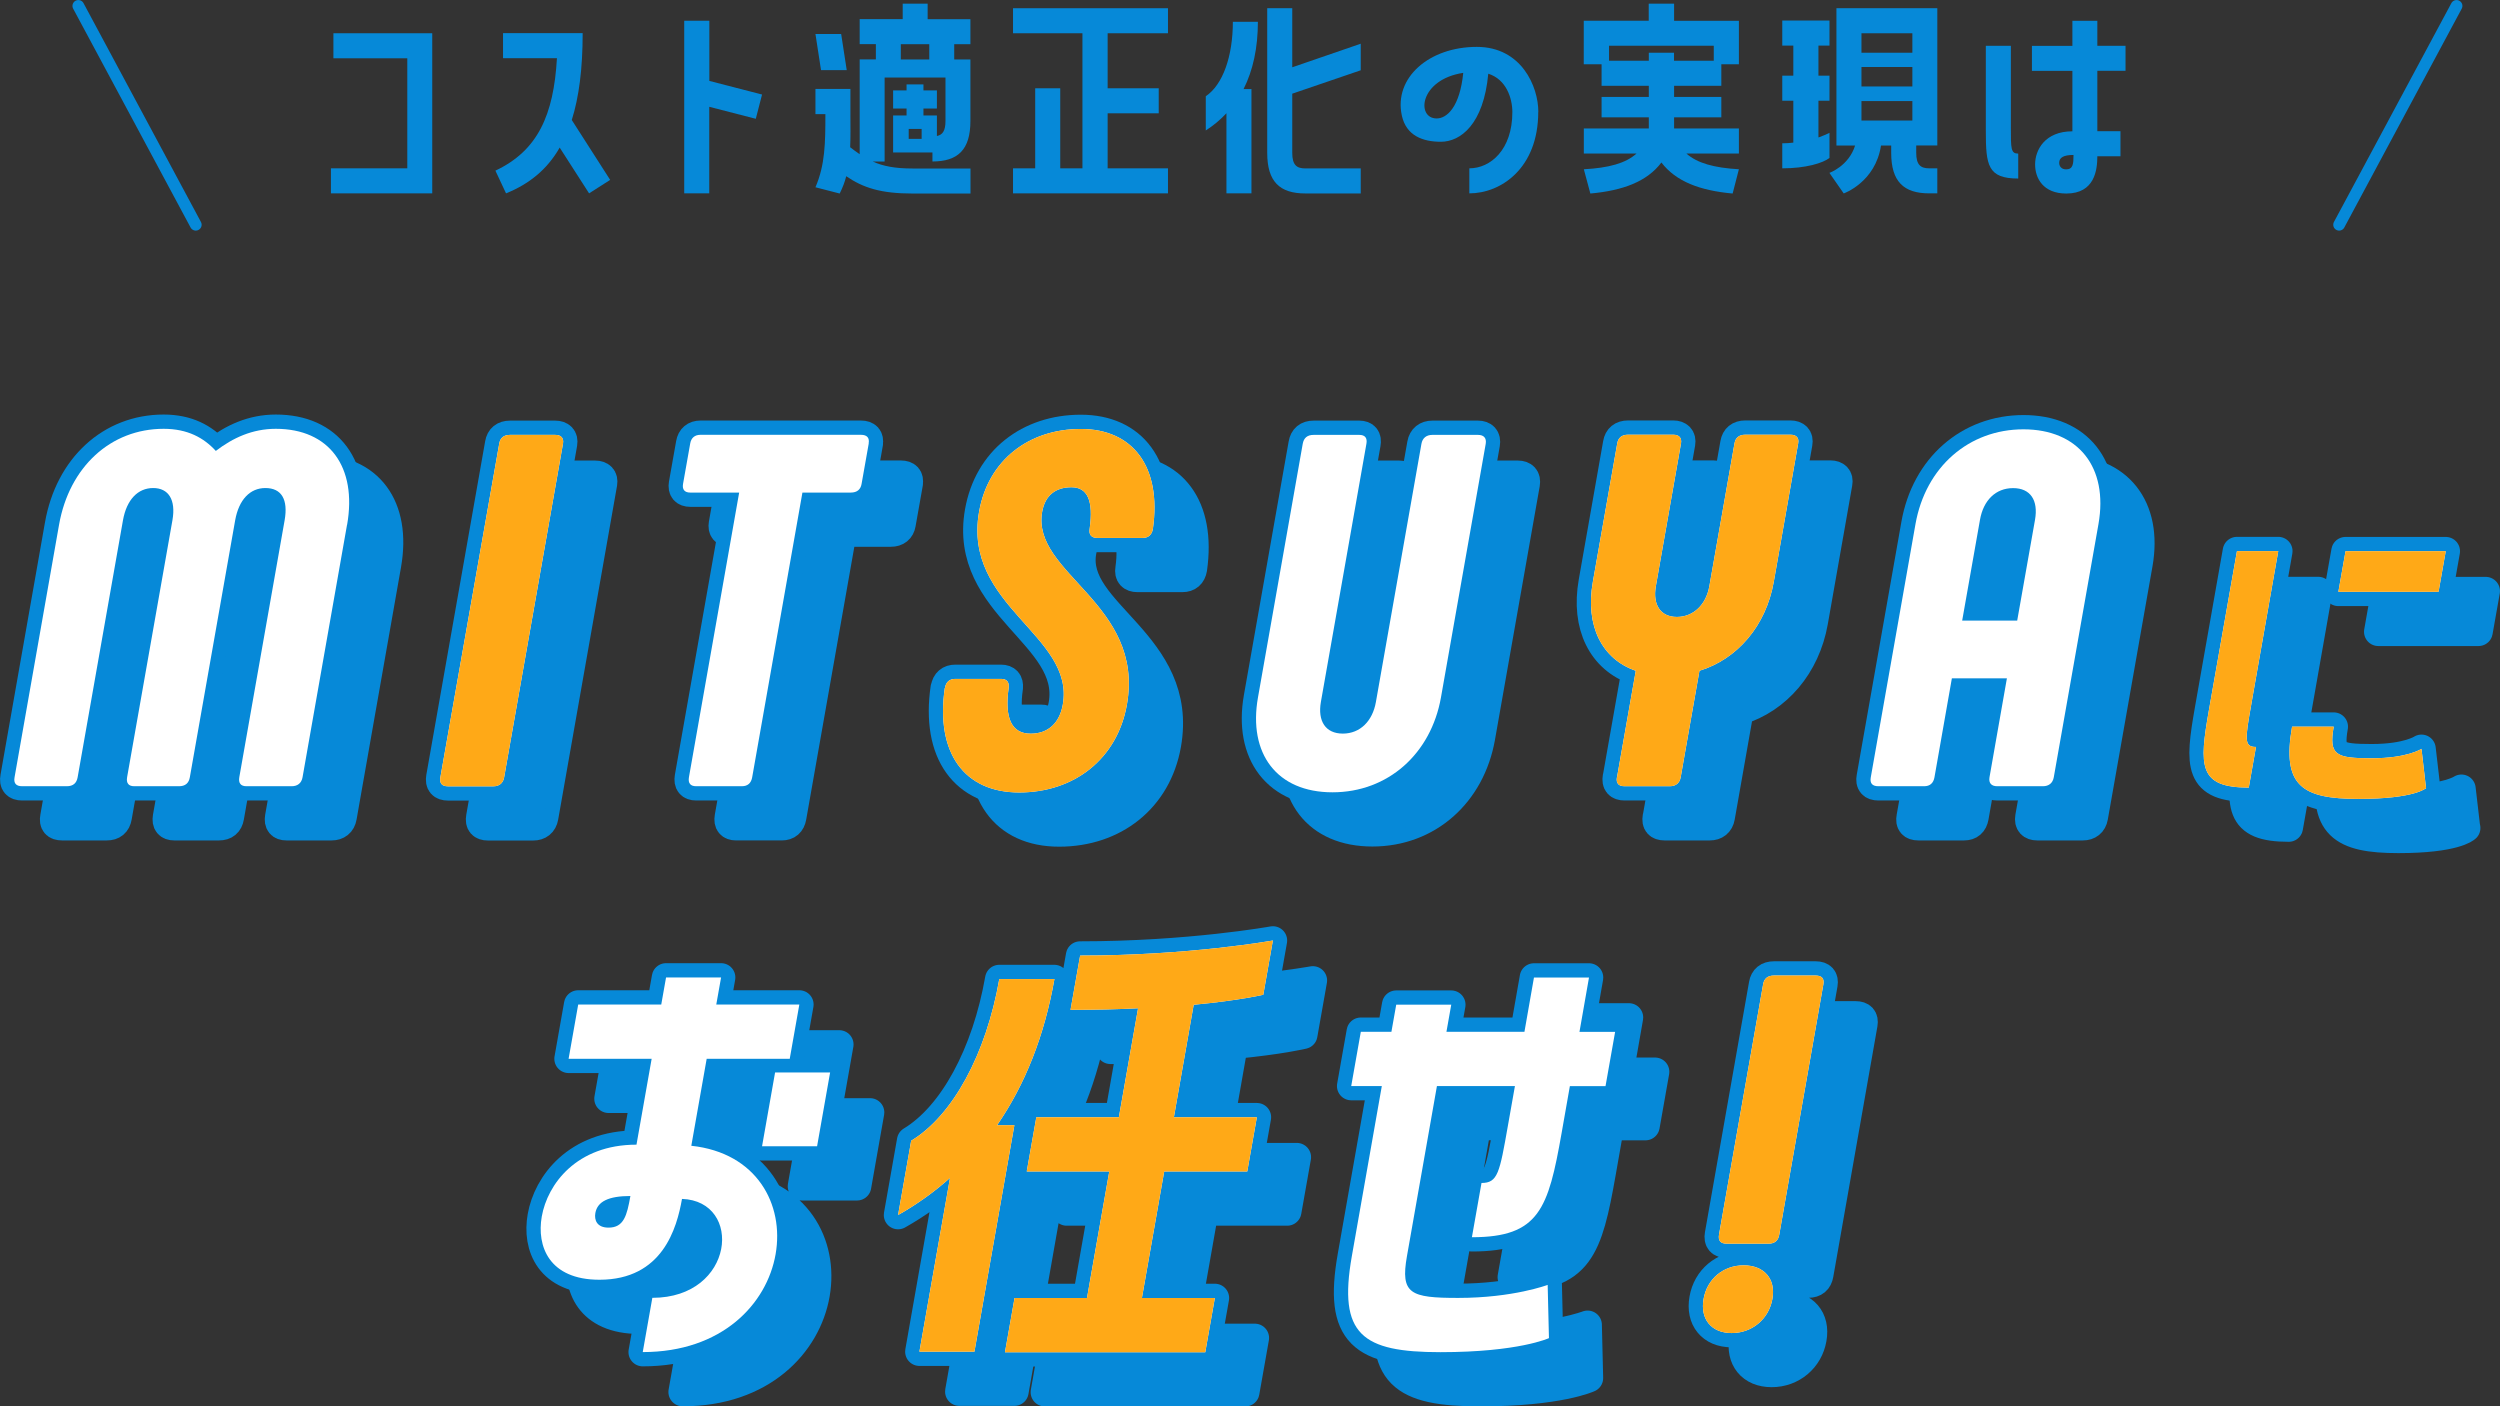 <?xml version="1.0" encoding="UTF-8"?><svg id="_レイヤー_2" xmlns="http://www.w3.org/2000/svg" viewBox="0 0 291.68 164.08"><rect x="0" y="0" width="291.68" height="164.08" fill="#333333" stroke="none"/><defs><style>.cls-1{stroke-width:3.33px;}.cls-1,.cls-2{fill:none;stroke:#0689d8;stroke-linecap:round;stroke-linejoin:round;}.cls-3{fill:#ffa917;}.cls-3,.cls-4,.cls-5{stroke-width:0px;}.cls-4{fill:#fff;}.cls-5{fill:#0689d8;}.cls-2{stroke-width:1.37px;}</style></defs><g id="_レイヤー_1-2"><path class="cls-5" d="m38.9,6.8v-2.92h11.53v18.68h-11.82v-2.92h8.91V6.8h-8.61Z"/><path class="cls-5" d="m67.98,3.88c0,4.16-.43,7.45-1.27,10.12l4.48,6.99-2.46,1.57-3.43-5.34c-1.48,2.59-3.59,4.26-6.26,5.34l-1.24-2.65c4.94-2.32,6.8-6.48,7.18-13.12h-6.29v-2.92h9.29Z"/><path class="cls-5" d="m79.84,2.42h2.92v7.02l6.15,1.59-.73,2.83-5.43-1.4v10.1h-2.92V2.42Z"/><path class="cls-5" d="m108.23.43v1.81h4.99v2.92h-1.89v1.78h1.89v7.18c0,3.35-1.46,4.72-4.43,4.72v-1.05h-4.59v-4.32h1.57v-.81h-1.57v-2.11h1.57v-.7h1.97v.7h1.57v2.11h-1.57v.81h1.57v2.4c.67-.14,1-.62,1-1.75v-5.07h-7.1v9.8h-1.38c1.21.54,2.59.81,4.62.81h6.78v2.92h-6.78c-3.64,0-5.72-.65-7.72-2.02-.16.67-.43,1.35-.76,2.02l-2.83-.73c1.13-2.62,1.16-5.18,1.16-8.53h-1.16v-2.94h4.08v2.94c0,1.43.03,2.7-.03,3.86.38.3.76.57,1.11.81V6.93h1.89v-1.78h-1.89v-2.92h5.02V.43h2.92Zm-10.09,3.54l.65,4.21h-3l-.65-4.21h3Zm10.28,1.19h-3.32v1.78h3.32v-1.78Zm-.89,11.04v-1.16h-1.51v1.16h1.51Z"/><path class="cls-5" d="m118.19,3.88V.96h18.08v2.92h-7.04v6.42h5.96v2.92h-5.96v6.42h7.04v2.92h-18.08v-2.92h2.59v-9.34h2.92v9.34h2.59V3.88h-8.1Z"/><path class="cls-5" d="m143.08,13.22c-.7.76-1.51,1.43-2.4,2v-3.99c2-1.35,3.16-4.67,3.16-8.69h2.92c0,3.05-.57,5.67-1.67,7.85h.92v12.17h-2.92v-9.34Zm7.69-12.25v6.88l7.99-2.75v3.1l-7.99,2.73v6.91c0,1.4.51,1.81,1.51,1.81h6.48v2.92h-6.48c-2.97,0-4.43-1.38-4.43-4.72V.96h2.92Z"/><path class="cls-5" d="m179.47,13.06c0,6.59-4.37,9.5-8.04,9.5v-2.92c2.46,0,5.02-2.16,5.02-6.56,0-1.65-.73-3.83-2.81-4.48-.54,5.91-3.24,7.94-5.53,7.94-2.1,0-4.05-.7-4.56-3.08-.94-4.4,3.19-7.99,8.75-7.99,5.21,0,7.18,4.62,7.18,7.58Zm-8.75-4.56c-5.13.78-5.51,5.32-3.1,5.32,1.19,0,2.7-1.32,3.1-5.32Z"/><path class="cls-5" d="m195.32.43v2h7.56v5.07h-2.05v2.51h-5.51v1.3h5.51v2.38h-5.51v1.3h7.56v2.92h-6.13c1.27,1.13,3.24,1.67,6.13,1.84l-.73,2.83c-3.83-.35-6.61-1.4-8.31-3.62-1.67,2.21-4.45,3.27-8.29,3.62l-.76-2.83c2.92-.16,4.89-.7,6.15-1.84h-6.15v-2.92h7.58v-1.3h-5.51v-2.38h5.51v-1.3h-5.51v-2.51h-2.08V2.42h7.58V.43h2.94Zm4.64,4.91h-12.23v1.75h4.64v-.94h2.94v.94h4.64v-1.75Z"/><path class="cls-5" d="m213.45,18.43c-.76.59-2.75,1.21-5.51,1.21v-2.92c.46,0,.86-.03,1.29-.08v-4.89h-1.29v-2.92h1.29v-3.51h-1.29v-2.92h5.51v2.92h-1.29v3.51h1.29v2.92h-1.29v4.29c.46-.16.89-.35,1.29-.54v2.92Zm.81-1.46V.96h11.77v16.01h-2.46v.86c0,1.4.51,1.81,1.51,1.81h.95v2.92h-.95c-2.97,0-4.43-1.38-4.43-4.72v-.86h-1.19c-.65,4.29-4.35,5.59-4.35,5.59l-1.67-2.4s2.24-.78,3-3.19h-2.19Zm2.92-13.09v2.27h5.94v-2.27h-5.94Zm0,3.94v2.27h5.94v-2.27h-5.94Zm0,3.97v2.27h5.94v-2.27h-5.94Z"/><path class="cls-5" d="m235.47,20.83c-3.56,0-3.78-1.54-3.78-5.56V5.34h2.92v9.5c0,2.54,0,3.08.86,3.08v2.92Zm9.23-18.41v2.92h3.29v2.92h-3.29v7.05h2.7v2.92h-2.7c0,1.59-.3,4.35-3.62,4.35-2.7,0-3.64-1.78-3.64-3.4,0-1.7,1.16-3.86,4.35-3.86v-7.05h-4.72v-2.92h4.72v-2.92h2.92Zm-2.78,15.66c-1.16,0-1.67.3-1.67.92,0,.35.22.76.81.76.81,0,.86-.65.86-1.67Z"/><path class="cls-1" d="m45.15,65.88l-5.19,29.46c-.12.7-.6,1.05-1.26,1.05h-5.29c-.65,0-.95-.35-.83-1.05l5.29-29.99c.42-2.4-.35-3.75-2.25-3.75-1.78,0-3.09,1.35-3.52,3.75l-5.29,29.99c-.12.7-.54,1.05-1.26,1.05h-5.23c-.65,0-.95-.35-.83-1.05l5.29-29.99c.42-2.4-.47-3.75-2.25-3.75s-3.09,1.35-3.52,3.75l-5.29,29.99c-.12.7-.54,1.05-1.26,1.05h-5.23c-.71,0-1.01-.35-.88-1.05l5.19-29.46c1.19-6.74,6.02-11.19,12.2-11.19,2.8,0,4.69,1.05,6.09,2.58,1.99-1.52,4.26-2.58,7-2.58,6.24,0,9.5,4.45,8.32,11.19Z"/><path class="cls-1" d="m64.16,55.4h5.29c.65,0,1.01.35.9,1l-6.87,38.95c-.12.7-.6,1.05-1.26,1.05h-5.29c-.71,0-1.01-.35-.89-1.05l6.87-38.95c.11-.64.53-1,1.25-1Z"/><path class="cls-1" d="m106.02,56.39l-.84,4.74c-.11.64-.53,1-1.25,1h-5.65l-5.86,33.21c-.12.7-.54,1.05-1.2,1.05h-5.35c-.65,0-.95-.35-.83-1.05l5.86-33.21h-5.71c-.65,0-.95-.35-.84-1l.84-4.74c.11-.64.53-1,1.19-1h18.73c.71,0,1.01.35.9,1Z"/><path class="cls-1" d="m114.91,84.92c.12-.7.54-1.05,1.2-1.05h5.35c.65,0,.95.35.89,1-.52,3.63.36,5.39,2.56,5.39,2.08,0,3.38-1.29,3.75-3.4,1.43-8.08-11.71-11.48-9.77-22.49,1.06-6.03,5.81-9.66,11.87-9.66s9.45,4.39,8.41,11.66c-.12.7-.54,1.05-1.2,1.05h-5.29c-.65,0-1.01-.35-.89-1.05.47-3.34-.27-4.86-2.12-4.86s-3.08.94-3.42,2.87c-1.27,7.2,11.98,10.66,9.89,22.49-1.12,6.33-6.15,10.25-12.57,10.25s-9.77-4.63-8.68-12.18Z"/><path class="cls-1" d="m163.26,55.4c.65,0,.95.35.82,1.05l-5.31,30.11c-.39,2.23.54,3.69,2.56,3.69s3.47-1.46,3.86-3.69l5.31-30.11c.12-.7.6-1.05,1.26-1.05h5.35c.65,0,1.01.35.89,1.05l-5.22,29.58c-1.16,6.56-6.17,11.07-12.66,11.07s-9.85-4.51-8.69-11.07l5.22-29.58c.12-.7.54-1.05,1.26-1.05h5.35Z"/><path class="cls-1" d="m193.32,95.34l2.19-12.42c-3.93-1.35-5.92-5.21-5.01-10.37l2.85-16.17c.11-.64.53-1,1.25-1h5.29c.65,0,1.01.35.9,1l-2.94,16.69c-.38,2.17.56,3.57,2.46,3.57s3.4-1.41,3.78-3.57l2.94-16.69c.11-.64.53-1,1.25-1h5.29c.65,0,1.01.35.89,1l-2.85,16.17c-.91,5.15-4.27,9.02-8.67,10.37l-2.19,12.42c-.12.7-.6,1.05-1.26,1.05h-5.29c-.71,0-1.01-.35-.89-1.05Z"/><path class="cls-1" d="m222.93,95.34l5.21-29.52c1.18-6.68,6.23-11.07,12.6-11.07s9.93,4.39,8.75,11.07l-5.21,29.52c-.12.7-.6,1.05-1.26,1.05h-5.35c-.65,0-1.01-.35-.89-1.05l2.03-11.54h-6.42l-2.03,11.54c-.12.7-.54,1.05-1.2,1.05h-5.35c-.71,0-1.01-.35-.88-1.05Zm17.08-18.27l2.08-11.77c.4-2.28-.54-3.69-2.56-3.69s-3.46,1.41-3.86,3.69l-2.08,11.77h6.42Z"/><path class="cls-1" d="m267.33,86.8c-.73,4.13-.88,5.01.54,5.01l-.84,4.74c-5.89,0-5.8-2.5-4.65-9.05l3.27-18.54h4.82l-3.14,17.83Zm20.4,9.8s-1.3,1.27-7.9,1.27-8.96-1.54-7.75-8.43h4.86c-.59,3.34.24,3.69,4.43,3.69s5.81-1.1,5.81-1.1l.53,4.57Zm2.28-27.63l-.84,4.74h-11.69l.84-4.74h11.69Z"/><path class="cls-1" d="m85.32,138.34c15.29,1.64,12.82,24.07-5.67,24.07l1.12-6.33c9.64,0,10.62-11.3,3.46-11.54-.6,3.4-2.26,9.43-9.63,9.43-5.89,0-7.34-3.92-6.73-7.38.66-3.75,4.04-8.38,11.05-8.38l1.77-10.02h-9.69l1.12-6.33h9.69l.56-3.16h6.42l-.56,3.16h9.69l-1.12,6.33h-9.69l-1.79,10.13Zm-7.1,5.86c-2.56,0-3.86.64-4.1,1.99-.14.82.18,1.7,1.54,1.7,1.78,0,2.15-1.41,2.55-3.69Zm16.87-14.41h6.42l-1.52,8.61h-6.42l1.52-8.61Z"/><path class="cls-1" d="m127.68,118.9c-1.17,6.62-3.42,12.3-6.69,17.04h2.02l-4.66,26.42h-6.42l3.57-20.27c-1.84,1.64-3.88,3.1-6.06,4.33l1.53-8.67c4.86-2.93,8.75-10.13,10.28-18.86h6.42Zm13.93,16.11h9.69l-1.12,6.33h-9.69l-2.6,14.76h8.51l-1.12,6.33h-23.37l1.12-6.33h8.45l2.6-14.76h-9.63l1.12-6.33h9.63l2.24-12.71c-2.34.12-4.97.18-7.88.18l1.12-6.33c12.79,0,22.49-1.76,22.49-1.76l-1.12,6.33s-2.61.64-8.12,1.17l-2.31,13.12Z"/><path class="cls-1" d="m190.05,118.72l-1.11,6.33h4.16l-1.12,6.33h-4.16l-.97,5.51c-1.55,8.79-2.61,12.12-10.46,12.12l1.12-6.33c1.9,0,2.11-1.17,3.08-6.68l.82-4.63h-9.1l-3.5,19.86c-.77,4.39.39,4.86,5.98,4.86,6.42,0,10.44-1.52,10.44-1.52l.15,6.21s-3.5,1.64-12.66,1.64-11.95-2.05-10.34-11.19l3.5-19.86h-3.57l1.12-6.33h3.57l.56-3.16h6.42l-.56,3.16h9.1l1.11-6.33h6.42Z"/><path class="cls-1" d="m203.42,156.2c.41-2.34,2.3-3.92,4.68-3.92s3.77,1.58,3.35,3.92c-.41,2.34-2.37,3.98-4.75,3.98s-3.7-1.64-3.28-3.98Zm1.8-7.5l5.15-29.23c.11-.64.53-1,1.25-1h4.88c.71,0,1.01.35.9,1l-5.15,29.23c-.12.7-.54,1.05-1.26,1.05h-4.88c-.71,0-1.01-.35-.89-1.05Z"/><path class="cls-5" d="m45.15,65.88l-5.19,29.46c-.12.7-.6,1.05-1.26,1.05h-5.29c-.65,0-.95-.35-.83-1.05l5.29-29.99c.42-2.4-.35-3.75-2.25-3.75-1.78,0-3.09,1.35-3.52,3.75l-5.29,29.99c-.12.7-.54,1.05-1.26,1.05h-5.23c-.65,0-.95-.35-.83-1.05l5.29-29.99c.42-2.4-.47-3.75-2.25-3.75s-3.09,1.35-3.52,3.75l-5.29,29.99c-.12.7-.54,1.05-1.26,1.05h-5.23c-.71,0-1.01-.35-.88-1.05l5.19-29.46c1.19-6.74,6.02-11.19,12.2-11.19,2.8,0,4.69,1.05,6.09,2.58,1.99-1.52,4.26-2.58,7-2.58,6.24,0,9.5,4.45,8.32,11.19Z"/><path class="cls-5" d="m64.16,55.4h5.29c.65,0,1.01.35.9,1l-6.87,38.95c-.12.7-.6,1.05-1.26,1.05h-5.29c-.71,0-1.01-.35-.89-1.05l6.87-38.95c.11-.64.53-1,1.25-1Z"/><path class="cls-5" d="m106.02,56.39l-.84,4.74c-.11.64-.53,1-1.25,1h-5.65l-5.86,33.21c-.12.7-.54,1.05-1.2,1.05h-5.35c-.65,0-.95-.35-.83-1.05l5.86-33.21h-5.71c-.65,0-.95-.35-.84-1l.84-4.74c.11-.64.53-1,1.19-1h18.73c.71,0,1.01.35.9,1Z"/><path class="cls-5" d="m114.91,84.92c.12-.7.54-1.05,1.2-1.05h5.35c.65,0,.95.35.89,1-.52,3.63.36,5.39,2.56,5.39,2.08,0,3.38-1.29,3.75-3.4,1.43-8.08-11.71-11.48-9.77-22.49,1.06-6.03,5.81-9.66,11.87-9.66s9.45,4.39,8.41,11.66c-.12.7-.54,1.05-1.2,1.05h-5.29c-.65,0-1.01-.35-.89-1.05.47-3.34-.27-4.86-2.12-4.86s-3.08.94-3.42,2.87c-1.27,7.2,11.98,10.66,9.89,22.49-1.12,6.33-6.15,10.25-12.57,10.25s-9.77-4.63-8.68-12.18Z"/><path class="cls-5" d="m163.26,55.4c.65,0,.95.35.82,1.05l-5.31,30.11c-.39,2.23.54,3.69,2.56,3.69s3.47-1.46,3.86-3.69l5.31-30.11c.12-.7.6-1.05,1.26-1.05h5.35c.65,0,1.01.35.89,1.05l-5.22,29.58c-1.16,6.56-6.17,11.07-12.66,11.07s-9.85-4.51-8.69-11.07l5.22-29.58c.12-.7.54-1.05,1.26-1.05h5.35Z"/><path class="cls-5" d="m193.32,95.34l2.19-12.42c-3.93-1.35-5.92-5.21-5.01-10.37l2.85-16.17c.11-.64.53-1,1.25-1h5.29c.65,0,1.01.35.9,1l-2.94,16.69c-.38,2.17.56,3.57,2.46,3.57s3.4-1.41,3.78-3.57l2.94-16.69c.11-.64.53-1,1.25-1h5.29c.65,0,1.01.35.89,1l-2.85,16.17c-.91,5.15-4.27,9.02-8.67,10.37l-2.19,12.42c-.12.7-.6,1.05-1.26,1.05h-5.29c-.71,0-1.01-.35-.89-1.05Z"/><path class="cls-5" d="m222.93,95.34l5.21-29.52c1.18-6.68,6.23-11.07,12.6-11.07s9.93,4.39,8.75,11.07l-5.21,29.52c-.12.7-.6,1.05-1.26,1.05h-5.35c-.65,0-1.01-.35-.89-1.05l2.03-11.54h-6.42l-2.03,11.54c-.12.7-.54,1.05-1.2,1.05h-5.35c-.71,0-1.01-.35-.88-1.05Zm17.08-18.27l2.08-11.77c.4-2.28-.54-3.69-2.56-3.69s-3.46,1.41-3.86,3.69l-2.08,11.77h6.42Z"/><path class="cls-5" d="m267.33,86.8c-.73,4.13-.88,5.01.54,5.01l-.84,4.74c-5.89,0-5.8-2.5-4.65-9.05l3.27-18.54h4.82l-3.14,17.83Zm20.4,9.8s-1.3,1.27-7.9,1.27-8.96-1.54-7.75-8.43h4.86c-.59,3.34.24,3.69,4.43,3.69s5.81-1.1,5.81-1.1l.53,4.57Zm2.28-27.63l-.84,4.74h-11.69l.84-4.74h11.69Z"/><path class="cls-5" d="m85.32,138.34c15.29,1.64,12.82,24.07-5.67,24.07l1.12-6.33c9.64,0,10.62-11.3,3.46-11.54-.6,3.4-2.26,9.43-9.63,9.43-5.89,0-7.34-3.92-6.73-7.38.66-3.75,4.04-8.38,11.05-8.38l1.77-10.02h-9.69l1.12-6.33h9.69l.56-3.16h6.42l-.56,3.16h9.69l-1.12,6.33h-9.69l-1.79,10.13Zm-7.1,5.86c-2.56,0-3.86.64-4.1,1.99-.14.82.18,1.7,1.54,1.7,1.78,0,2.15-1.41,2.55-3.69Zm16.87-14.41h6.42l-1.52,8.61h-6.42l1.52-8.61Z"/><path class="cls-5" d="m127.68,118.9c-1.17,6.62-3.42,12.3-6.69,17.04h2.02l-4.66,26.42h-6.42l3.57-20.27c-1.84,1.64-3.88,3.1-6.06,4.33l1.53-8.67c4.86-2.93,8.75-10.13,10.28-18.86h6.42Zm13.93,16.11h9.69l-1.12,6.33h-9.69l-2.6,14.76h8.51l-1.12,6.33h-23.37l1.12-6.33h8.45l2.6-14.76h-9.63l1.12-6.33h9.63l2.24-12.71c-2.34.12-4.97.18-7.88.18l1.12-6.33c12.79,0,22.49-1.76,22.49-1.76l-1.12,6.33s-2.61.64-8.12,1.17l-2.31,13.12Z"/><path class="cls-5" d="m190.05,118.72l-1.11,6.33h4.16l-1.12,6.33h-4.16l-.97,5.51c-1.55,8.79-2.61,12.12-10.46,12.12l1.12-6.33c1.9,0,2.11-1.17,3.08-6.68l.82-4.63h-9.1l-3.5,19.86c-.77,4.39.39,4.86,5.98,4.86,6.42,0,10.44-1.52,10.44-1.52l.15,6.21s-3.5,1.64-12.66,1.64-11.95-2.05-10.34-11.19l3.5-19.86h-3.57l1.12-6.33h3.57l.56-3.16h6.42l-.56,3.16h9.1l1.11-6.33h6.42Z"/><path class="cls-5" d="m203.42,156.2c.41-2.34,2.3-3.92,4.68-3.92s3.77,1.58,3.35,3.92c-.41,2.34-2.37,3.98-4.75,3.98s-3.7-1.64-3.28-3.98Zm1.8-7.5l5.15-29.23c.11-.64.53-1,1.25-1h4.88c.71,0,1.01.35.9,1l-5.15,29.23c-.12.7-.54,1.05-1.26,1.05h-4.88c-.71,0-1.01-.35-.89-1.05Z"/><path class="cls-1" d="m40.49,61.22l-5.19,29.46c-.12.7-.6,1.05-1.26,1.05h-5.29c-.65,0-.95-.35-.83-1.05l5.29-29.99c.42-2.4-.35-3.75-2.25-3.75-1.78,0-3.09,1.35-3.52,3.75l-5.29,29.99c-.12.7-.54,1.05-1.26,1.05h-5.23c-.65,0-.95-.35-.83-1.05l5.29-29.99c.42-2.4-.47-3.75-2.25-3.75s-3.09,1.35-3.52,3.75l-5.29,29.99c-.12.7-.54,1.05-1.26,1.05H2.58c-.71,0-1.01-.35-.88-1.05l5.19-29.46c1.19-6.74,6.02-11.19,12.2-11.19,2.8,0,4.69,1.05,6.09,2.58,1.99-1.52,4.26-2.58,7-2.58,6.24,0,9.5,4.45,8.32,11.19Z"/><path class="cls-1" d="m59.5,50.74h5.29c.65,0,1.01.35.9,1l-6.87,38.95c-.12.7-.6,1.05-1.26,1.05h-5.29c-.71,0-1.01-.35-.89-1.05l6.87-38.95c.11-.64.53-1,1.25-1Z"/><path class="cls-1" d="m101.36,51.73l-.84,4.74c-.11.64-.53,1-1.25,1h-5.65l-5.86,33.21c-.12.7-.54,1.05-1.2,1.05h-5.35c-.65,0-.95-.35-.83-1.05l5.86-33.21h-5.71c-.65,0-.95-.35-.84-1l.84-4.74c.11-.64.53-1,1.19-1h18.73c.71,0,1.01.35.9,1Z"/><path class="cls-1" d="m110.25,80.26c.12-.7.54-1.05,1.2-1.05h5.35c.65,0,.95.35.89,1-.52,3.63.36,5.39,2.56,5.39,2.08,0,3.38-1.29,3.75-3.4,1.43-8.08-11.71-11.48-9.77-22.49,1.06-6.03,5.81-9.66,11.87-9.66s9.45,4.39,8.41,11.66c-.12.7-.54,1.05-1.2,1.05h-5.29c-.65,0-1.01-.35-.89-1.05.47-3.34-.27-4.86-2.12-4.86s-3.08.94-3.42,2.87c-1.27,7.2,11.98,10.66,9.89,22.49-1.12,6.33-6.15,10.25-12.57,10.25s-9.77-4.63-8.68-12.18Z"/><path class="cls-1" d="m158.6,50.74c.65,0,.95.35.82,1.05l-5.31,30.11c-.39,2.23.54,3.69,2.56,3.69s3.47-1.46,3.86-3.69l5.31-30.11c.12-.7.6-1.05,1.26-1.05h5.35c.65,0,1.01.35.89,1.05l-5.22,29.58c-1.16,6.56-6.17,11.07-12.66,11.07s-9.85-4.51-8.69-11.07l5.22-29.58c.12-.7.54-1.05,1.26-1.05h5.35Z"/><path class="cls-1" d="m188.66,90.68l2.19-12.42c-3.93-1.35-5.92-5.21-5.01-10.37l2.85-16.17c.11-.64.53-1,1.25-1h5.29c.65,0,1.01.35.9,1l-2.94,16.69c-.38,2.17.56,3.57,2.46,3.57s3.4-1.41,3.78-3.57l2.94-16.69c.11-.64.53-1,1.25-1h5.29c.65,0,1.01.35.89,1l-2.85,16.17c-.91,5.15-4.27,9.02-8.67,10.37l-2.19,12.42c-.12.7-.6,1.05-1.26,1.05h-5.29c-.71,0-1.01-.35-.89-1.05Z"/><path class="cls-1" d="m218.27,90.68l5.21-29.52c1.18-6.68,6.23-11.07,12.6-11.07s9.93,4.39,8.75,11.07l-5.21,29.52c-.12.7-.6,1.05-1.26,1.05h-5.35c-.65,0-1.01-.35-.89-1.05l2.03-11.54h-6.42l-2.03,11.54c-.12.7-.54,1.05-1.2,1.05h-5.35c-.71,0-1.01-.35-.88-1.05Zm17.08-18.27l2.08-11.77c.4-2.28-.54-3.69-2.56-3.69s-3.46,1.41-3.86,3.69l-2.08,11.77h6.42Z"/><path class="cls-1" d="m262.67,82.14c-.73,4.13-.88,5.01.54,5.01l-.84,4.74c-5.89,0-5.8-2.5-4.65-9.05l3.27-18.54h4.82l-3.14,17.83Zm20.4,9.8s-1.3,1.27-7.9,1.27-8.96-1.54-7.75-8.43h4.86c-.59,3.34.24,3.69,4.43,3.69s5.81-1.1,5.81-1.1l.53,4.57Zm2.28-27.63l-.84,4.74h-11.69l.84-4.74h11.69Z"/><path class="cls-1" d="m80.66,133.68c15.29,1.64,12.82,24.07-5.67,24.07l1.12-6.33c9.64,0,10.62-11.3,3.46-11.54-.6,3.4-2.26,9.43-9.63,9.43-5.89,0-7.34-3.92-6.73-7.38.66-3.75,4.04-8.38,11.05-8.38l1.77-10.02h-9.69l1.12-6.33h9.69l.56-3.16h6.42l-.56,3.16h9.69l-1.12,6.33h-9.69l-1.79,10.13Zm-7.1,5.86c-2.56,0-3.86.64-4.1,1.99-.14.82.18,1.7,1.54,1.7,1.78,0,2.15-1.41,2.55-3.69Zm16.87-14.41h6.42l-1.52,8.61h-6.42l1.52-8.61Z"/><path class="cls-1" d="m123.02,114.24c-1.17,6.62-3.42,12.3-6.69,17.04h2.02l-4.66,26.42h-6.42l3.57-20.27c-1.84,1.64-3.88,3.1-6.06,4.33l1.53-8.67c4.86-2.93,8.75-10.13,10.28-18.86h6.42Zm13.93,16.11h9.69l-1.12,6.33h-9.69l-2.6,14.76h8.51l-1.12,6.33h-23.37l1.12-6.33h8.45l2.6-14.76h-9.63l1.12-6.33h9.63l2.24-12.71c-2.34.12-4.97.18-7.88.18l1.12-6.33c12.79,0,22.49-1.76,22.49-1.76l-1.12,6.33s-2.61.64-8.12,1.17l-2.31,13.12Z"/><path class="cls-1" d="m185.39,114.06l-1.11,6.33h4.16l-1.12,6.33h-4.16l-.97,5.51c-1.55,8.79-2.61,12.12-10.46,12.12l1.12-6.33c1.9,0,2.11-1.17,3.08-6.68l.82-4.63h-9.1l-3.5,19.86c-.77,4.39.39,4.86,5.98,4.86,6.42,0,10.44-1.52,10.44-1.52l.15,6.21s-3.5,1.64-12.66,1.64-11.95-2.05-10.34-11.19l3.5-19.86h-3.57l1.12-6.33h3.57l.56-3.16h6.42l-.56,3.16h9.1l1.11-6.33h6.42Z"/><path class="cls-1" d="m198.76,151.55c.41-2.34,2.3-3.92,4.68-3.92s3.77,1.58,3.35,3.92c-.41,2.34-2.37,3.98-4.75,3.98s-3.7-1.64-3.28-3.98Zm1.8-7.5l5.15-29.23c.11-.64.53-1,1.25-1h4.88c.71,0,1.01.35.9,1l-5.15,29.23c-.12.7-.54,1.05-1.26,1.05h-4.88c-.71,0-1.01-.35-.89-1.05Z"/><path class="cls-4" d="m40.49,61.22l-5.19,29.46c-.12.7-.6,1.05-1.26,1.05h-5.29c-.65,0-.95-.35-.83-1.05l5.29-29.99c.42-2.4-.35-3.75-2.25-3.75-1.78,0-3.09,1.35-3.52,3.75l-5.29,29.99c-.12.7-.54,1.05-1.26,1.05h-5.23c-.65,0-.95-.35-.83-1.05l5.29-29.99c.42-2.4-.47-3.75-2.25-3.75s-3.09,1.35-3.52,3.75l-5.29,29.99c-.12.7-.54,1.05-1.26,1.05H2.58c-.71,0-1.01-.35-.88-1.05l5.19-29.46c1.19-6.74,6.02-11.19,12.2-11.19,2.8,0,4.69,1.05,6.09,2.58,1.99-1.52,4.26-2.58,7-2.58,6.24,0,9.5,4.45,8.32,11.19Z"/><path class="cls-4" d="m59.5,50.74h5.29c.65,0,1.01.35.9,1l-6.87,38.95c-.12.7-.6,1.05-1.26,1.05h-5.29c-.71,0-1.01-.35-.89-1.05l6.87-38.95c.11-.64.53-1,1.25-1Z"/><path class="cls-4" d="m101.36,51.73l-.84,4.74c-.11.64-.53,1-1.25,1h-5.65l-5.86,33.21c-.12.7-.54,1.05-1.2,1.05h-5.35c-.65,0-.95-.35-.83-1.05l5.86-33.21h-5.71c-.65,0-.95-.35-.84-1l.84-4.74c.11-.64.53-1,1.19-1h18.73c.71,0,1.01.35.9,1Z"/><path class="cls-4" d="m110.25,80.26c.12-.7.54-1.05,1.2-1.05h5.35c.65,0,.95.35.89,1-.52,3.63.36,5.39,2.56,5.39,2.08,0,3.38-1.29,3.75-3.4,1.43-8.08-11.71-11.48-9.77-22.49,1.06-6.03,5.81-9.66,11.87-9.66s9.45,4.39,8.41,11.66c-.12.7-.54,1.05-1.2,1.05h-5.29c-.65,0-1.01-.35-.89-1.05.47-3.34-.27-4.86-2.12-4.86s-3.08.94-3.42,2.87c-1.27,7.2,11.98,10.66,9.89,22.49-1.12,6.33-6.15,10.25-12.57,10.25s-9.77-4.63-8.68-12.18Z"/><path class="cls-4" d="m158.6,50.74c.65,0,.95.35.82,1.05l-5.31,30.11c-.39,2.23.54,3.69,2.56,3.69s3.47-1.46,3.86-3.69l5.31-30.11c.12-.7.6-1.05,1.26-1.05h5.35c.65,0,1.01.35.89,1.05l-5.22,29.58c-1.16,6.56-6.17,11.07-12.66,11.07s-9.85-4.51-8.69-11.07l5.22-29.58c.12-.7.54-1.05,1.26-1.05h5.35Z"/><path class="cls-4" d="m188.66,90.68l2.19-12.42c-3.93-1.35-5.92-5.21-5.01-10.37l2.85-16.17c.11-.64.53-1,1.25-1h5.29c.65,0,1.01.35.9,1l-2.94,16.69c-.38,2.17.56,3.57,2.46,3.57s3.4-1.41,3.78-3.57l2.94-16.69c.11-.64.53-1,1.25-1h5.29c.65,0,1.01.35.89,1l-2.85,16.17c-.91,5.15-4.27,9.02-8.67,10.37l-2.19,12.42c-.12.7-.6,1.05-1.26,1.05h-5.29c-.71,0-1.01-.35-.89-1.05Z"/><path class="cls-4" d="m218.27,90.68l5.21-29.52c1.18-6.68,6.23-11.07,12.6-11.07s9.93,4.39,8.75,11.07l-5.21,29.52c-.12.7-.6,1.05-1.26,1.05h-5.35c-.65,0-1.01-.35-.89-1.05l2.03-11.54h-6.42l-2.03,11.54c-.12.7-.54,1.05-1.2,1.05h-5.35c-.71,0-1.01-.35-.88-1.05Zm17.08-18.27l2.08-11.77c.4-2.28-.54-3.69-2.56-3.69s-3.46,1.41-3.86,3.69l-2.08,11.77h6.42Z"/><path class="cls-4" d="m262.67,82.14c-.73,4.13-.88,5.01.54,5.01l-.84,4.74c-5.89,0-5.8-2.5-4.65-9.05l3.27-18.54h4.82l-3.14,17.83Zm20.4,9.8s-1.3,1.27-7.9,1.27-8.96-1.54-7.75-8.43h4.86c-.59,3.34.24,3.69,4.43,3.69s5.81-1.1,5.81-1.1l.53,4.57Zm2.28-27.63l-.84,4.74h-11.69l.84-4.74h11.69Z"/><path class="cls-4" d="m80.66,133.68c15.29,1.64,12.82,24.07-5.67,24.07l1.12-6.33c9.64,0,10.62-11.3,3.46-11.54-.6,3.4-2.26,9.43-9.63,9.43-5.89,0-7.34-3.92-6.73-7.38.66-3.75,4.04-8.38,11.05-8.38l1.77-10.02h-9.69l1.12-6.33h9.69l.56-3.16h6.42l-.56,3.16h9.69l-1.12,6.33h-9.69l-1.79,10.13Zm-7.1,5.86c-2.56,0-3.86.64-4.1,1.99-.14.82.18,1.7,1.54,1.7,1.78,0,2.15-1.41,2.55-3.69Zm16.87-14.41h6.42l-1.52,8.61h-6.42l1.52-8.61Z"/><path class="cls-4" d="m123.02,114.24c-1.17,6.62-3.42,12.3-6.69,17.04h2.02l-4.66,26.42h-6.42l3.57-20.27c-1.84,1.64-3.88,3.1-6.06,4.33l1.53-8.67c4.86-2.93,8.75-10.13,10.28-18.86h6.42Zm13.93,16.11h9.69l-1.12,6.33h-9.69l-2.6,14.76h8.51l-1.12,6.33h-23.37l1.12-6.33h8.45l2.6-14.76h-9.63l1.12-6.33h9.63l2.24-12.71c-2.34.12-4.97.18-7.88.18l1.12-6.33c12.79,0,22.49-1.76,22.49-1.76l-1.12,6.33s-2.61.64-8.12,1.17l-2.31,13.12Z"/><path class="cls-4" d="m185.39,114.06l-1.11,6.33h4.16l-1.12,6.33h-4.16l-.97,5.51c-1.55,8.79-2.61,12.12-10.46,12.12l1.12-6.33c1.9,0,2.11-1.17,3.08-6.68l.82-4.63h-9.1l-3.5,19.86c-.77,4.39.39,4.86,5.98,4.86,6.42,0,10.44-1.52,10.44-1.52l.15,6.21s-3.5,1.64-12.66,1.64-11.95-2.05-10.34-11.19l3.5-19.86h-3.57l1.12-6.33h3.57l.56-3.16h6.42l-.56,3.16h9.1l1.11-6.33h6.42Z"/><path class="cls-4" d="m198.76,151.55c.41-2.34,2.3-3.92,4.68-3.92s3.77,1.58,3.35,3.92c-.41,2.34-2.37,3.98-4.75,3.98s-3.7-1.64-3.28-3.98Zm1.8-7.5l5.15-29.23c.11-.64.53-1,1.25-1h4.88c.71,0,1.01.35.9,1l-5.15,29.23c-.12.7-.54,1.05-1.26,1.05h-4.88c-.71,0-1.01-.35-.89-1.05Z"/><path class="cls-3" d="m59.5,50.74h5.29c.65,0,1.01.35.9,1l-6.87,38.95c-.12.7-.6,1.05-1.26,1.05h-5.29c-.71,0-1.01-.35-.89-1.05l6.87-38.95c.11-.64.53-1,1.25-1Z"/><path class="cls-3" d="m110.25,80.26c.12-.7.54-1.05,1.2-1.05h5.35c.65,0,.95.35.89,1-.52,3.63.36,5.39,2.56,5.39,2.08,0,3.38-1.29,3.75-3.4,1.43-8.08-11.71-11.48-9.77-22.49,1.06-6.03,5.81-9.66,11.87-9.66s9.45,4.39,8.41,11.66c-.12.7-.54,1.05-1.2,1.05h-5.29c-.65,0-1.01-.35-.89-1.05.47-3.34-.27-4.86-2.12-4.86s-3.08.94-3.42,2.87c-1.27,7.2,11.98,10.66,9.89,22.49-1.12,6.33-6.15,10.25-12.57,10.25s-9.77-4.63-8.68-12.18Z"/><path class="cls-3" d="m188.66,90.68l2.19-12.42c-3.93-1.35-5.92-5.21-5.01-10.37l2.85-16.17c.11-.64.53-1,1.25-1h5.29c.65,0,1.01.35.9,1l-2.94,16.69c-.38,2.17.56,3.57,2.46,3.57s3.4-1.41,3.78-3.57l2.94-16.69c.11-.64.53-1,1.25-1h5.29c.65,0,1.01.35.89,1l-2.85,16.17c-.91,5.15-4.27,9.02-8.67,10.37l-2.19,12.42c-.12.7-.6,1.05-1.26,1.05h-5.29c-.71,0-1.01-.35-.89-1.05Z"/><path class="cls-3" d="m262.67,82.14c-.73,4.13-.88,5.01.54,5.01l-.84,4.74c-5.89,0-5.8-2.5-4.65-9.05l3.27-18.54h4.82l-3.14,17.83Zm20.4,9.8s-1.3,1.27-7.9,1.27-8.96-1.54-7.75-8.43h4.86c-.59,3.34.24,3.69,4.43,3.69s5.81-1.1,5.81-1.1l.53,4.57Zm2.28-27.63l-.84,4.74h-11.69l.84-4.74h11.69Z"/><path class="cls-3" d="m123.02,114.24c-1.17,6.62-3.42,12.3-6.69,17.04h2.02l-4.66,26.42h-6.42l3.57-20.27c-1.84,1.64-3.88,3.1-6.06,4.33l1.53-8.67c4.86-2.93,8.75-10.13,10.28-18.86h6.42Zm13.93,16.11h9.69l-1.12,6.33h-9.69l-2.6,14.76h8.51l-1.12,6.33h-23.37l1.12-6.33h8.45l2.6-14.76h-9.63l1.12-6.33h9.63l2.24-12.71c-2.34.12-4.97.18-7.88.18l1.12-6.33c12.79,0,22.49-1.76,22.49-1.76l-1.12,6.33s-2.61.64-8.12,1.17l-2.31,13.12Z"/><path class="cls-3" d="m198.76,151.55c.41-2.34,2.3-3.92,4.68-3.92s3.77,1.58,3.35,3.92c-.41,2.34-2.37,3.98-4.75,3.98s-3.7-1.64-3.28-3.98Zm1.8-7.5l5.15-29.23c.11-.64.53-1,1.25-1h4.88c.71,0,1.01.35.9,1l-5.15,29.23c-.12.7-.54,1.05-1.26,1.05h-4.88c-.71,0-1.01-.35-.89-1.05Z"/><line class="cls-2" x1="9.14" y1=".69" x2="22.84" y2="26.22"/><line class="cls-2" x1="286.61" y1=".69" x2="272.91" y2="26.22"/></g></svg>